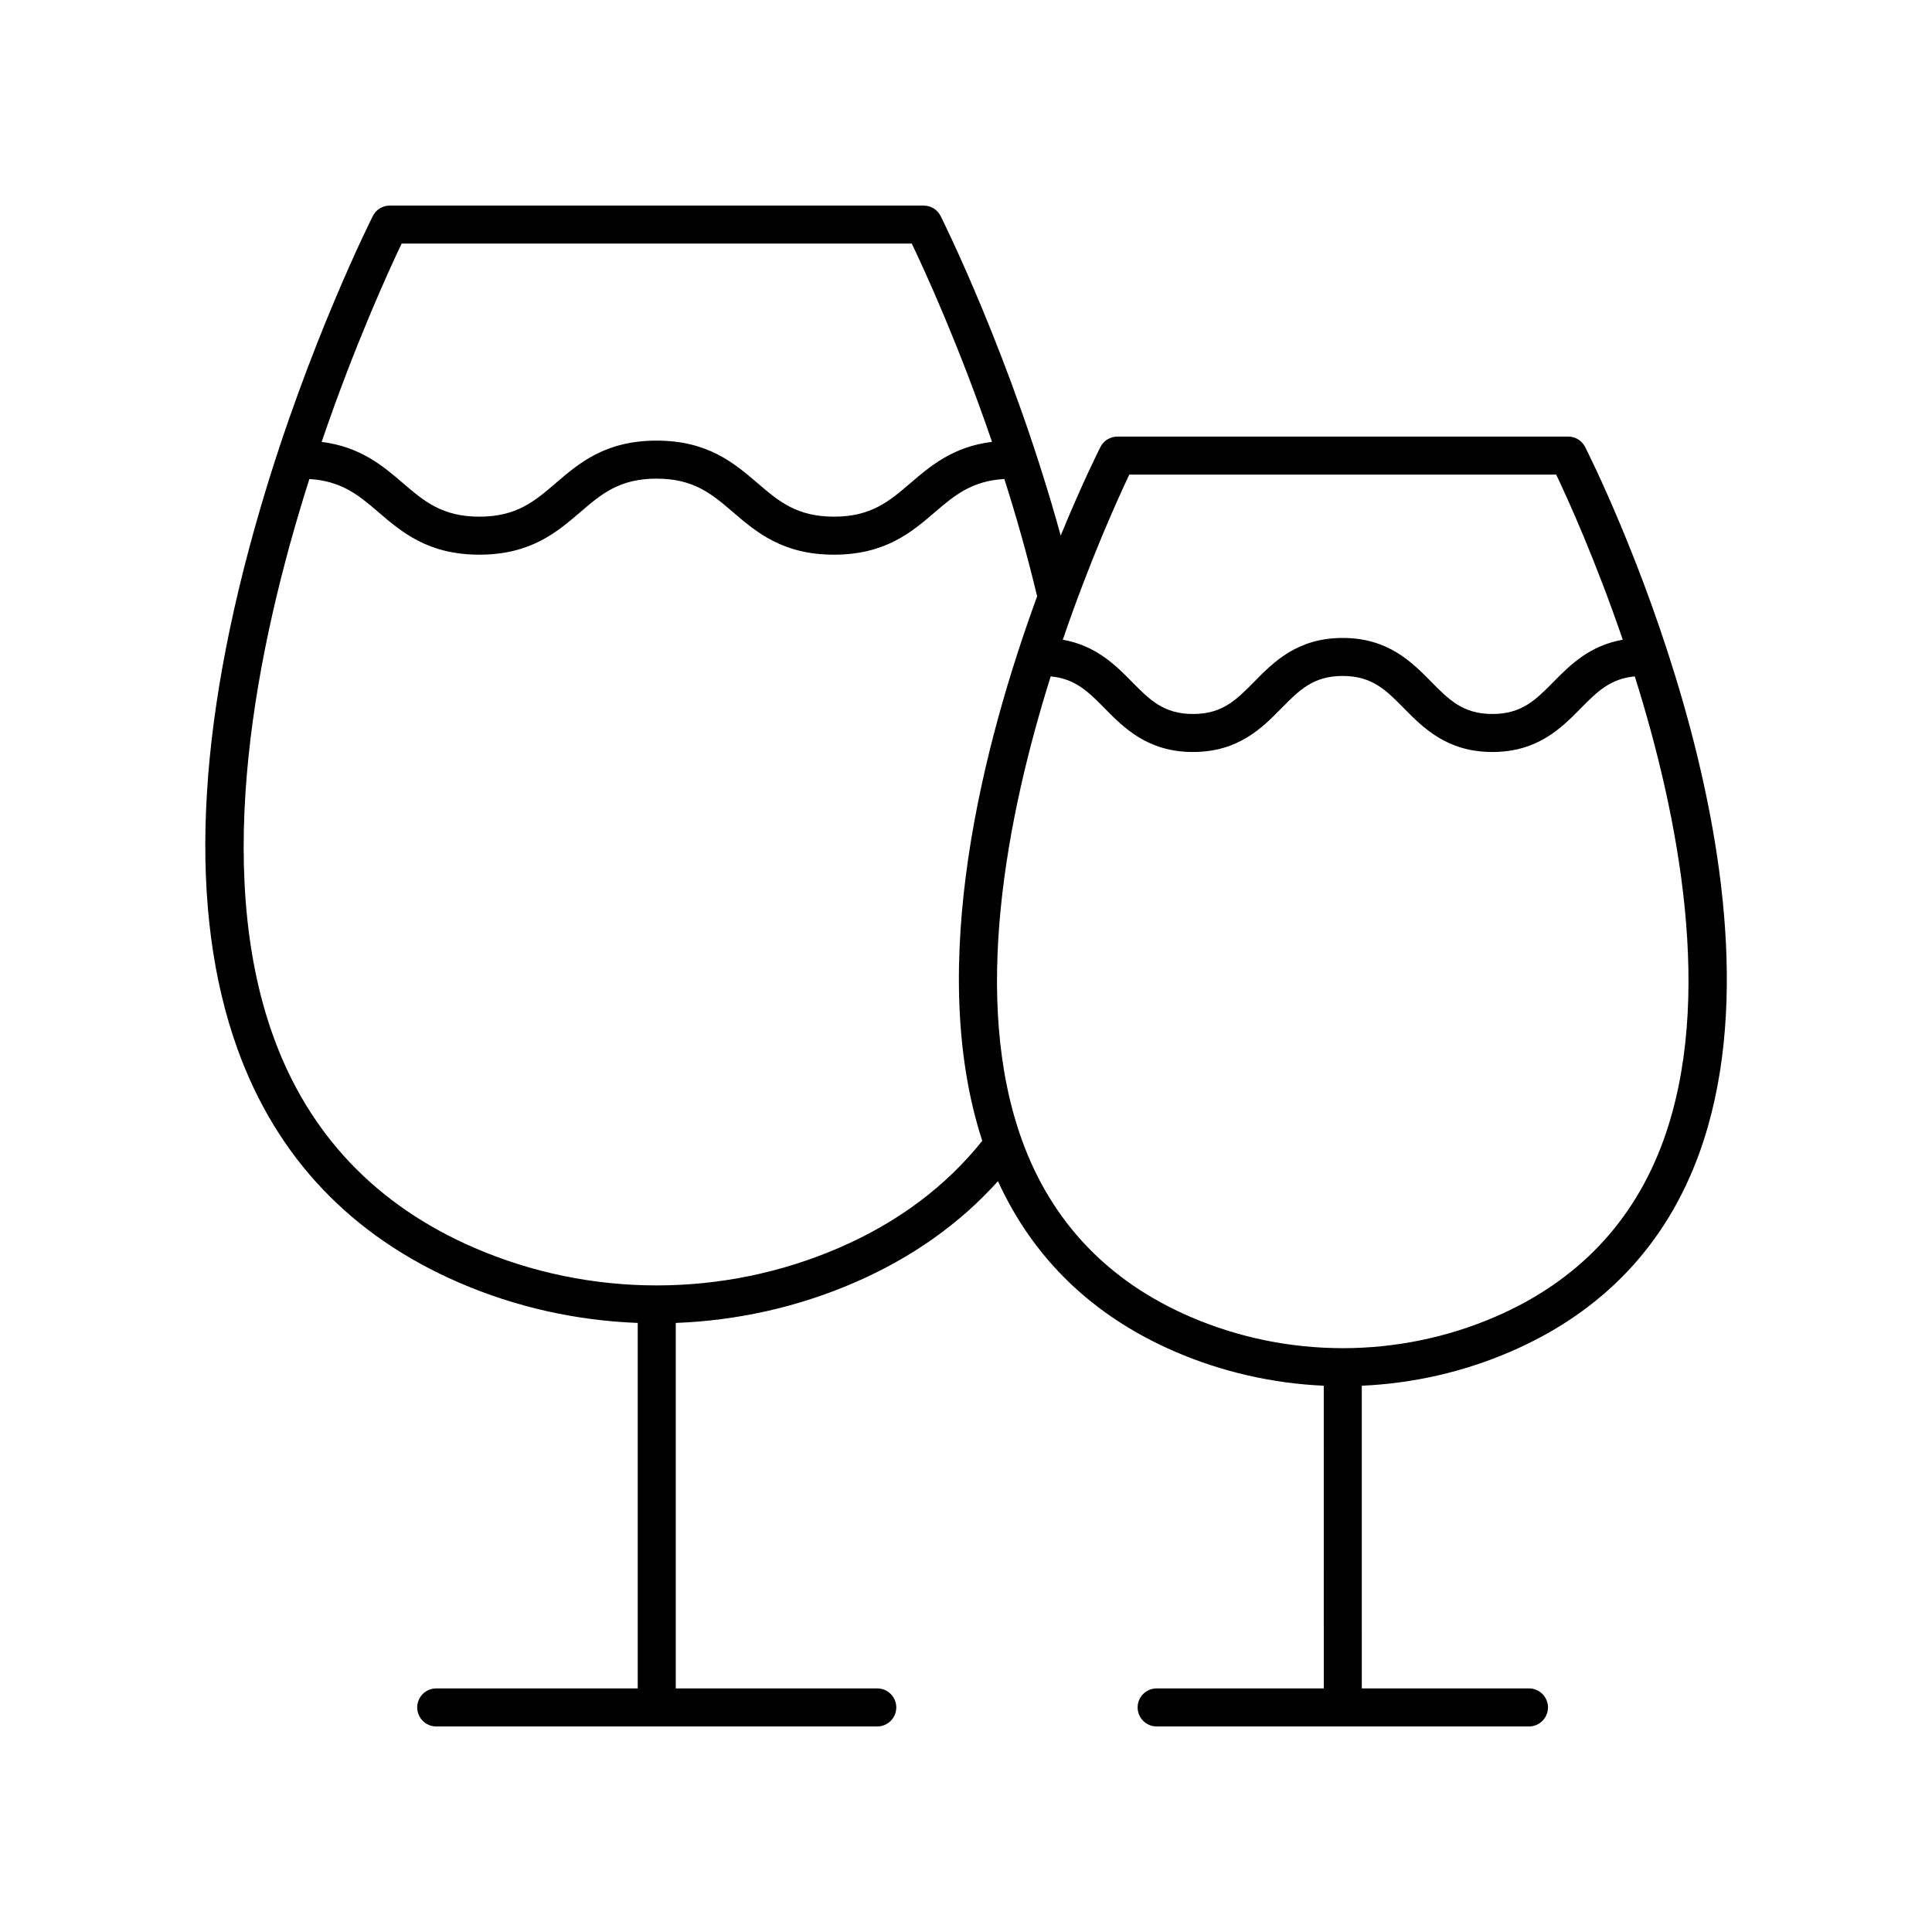 <?xml version="1.0" encoding="UTF-8"?>
<!-- Uploaded to: SVG Repo, www.svgrepo.com, Generator: SVG Repo Mixer Tools -->
<svg fill="#000000" width="800px" height="800px" version="1.1" viewBox="144 144 512 512" xmlns="http://www.w3.org/2000/svg">
 <path d="m559.57 259.7h-119.45c-1.898 0-3.637 1.066-4.492 2.762-0.625 1.23-4.992 9.98-10.531 23.469-12.969-47.137-31.621-84.277-31.828-84.688-0.855-1.695-2.594-2.762-4.492-2.762h-141.48c-1.898 0-3.637 1.066-4.492 2.762-0.172 0.336-16.988 33.727-29.73 77.184-17.246 58.793-19.297 107.14-6.098 143.68 10.336 28.625 30.086 49.422 58.695 61.809 15.078 6.527 31.152 10.062 47.332 10.676v96.855h-53.402c-2.785 0-5.039 2.254-5.039 5.039s2.254 5.039 5.039 5.039h116.88c2.785 0 5.039-2.254 5.039-5.039s-2.254-5.039-5.039-5.039h-53.398v-96.855c16.172-0.613 32.25-4.152 47.324-10.676 15.188-6.574 27.934-15.621 38.062-26.891 9.387 20.523 25.086 35.719 46.863 45.148 12.578 5.441 25.984 8.453 39.477 9.059l0.004 80.215h-44.293c-2.785 0-5.039 2.254-5.039 5.039s2.254 5.039 5.039 5.039h98.672c2.785 0 5.039-2.254 5.039-5.039s-2.254-5.039-5.039-5.039h-44.301l-0.004-80.215c13.496-0.602 26.902-3.613 39.484-9.059 24.359-10.547 41.176-28.262 49.984-52.641 26.543-73.5-27.949-182.47-30.289-187.08-0.855-1.691-2.594-2.758-4.492-2.758zm-116.29 10.074h113.13c2.969 6.238 10.387 22.539 17.641 43.762-8.777 1.52-14 6.742-18.297 11.105-4.715 4.793-8.438 8.574-16.25 8.574-7.809 0-11.531-3.785-16.246-8.57-5.082-5.16-11.406-11.582-23.434-11.582-12.023 0-18.344 6.422-23.418 11.582-4.715 4.789-8.434 8.57-16.234 8.57-7.809 0-11.527-3.785-16.242-8.57-4.293-4.363-9.516-9.582-18.281-11.105 7.25-21.227 14.664-37.527 17.629-43.766zm-192.84-61.219h135.19c3.352 6.992 12.426 26.719 21.262 52.539-10.344 1.289-16.32 6.383-21.664 10.969-5.543 4.754-10.332 8.859-20.215 8.859-9.891 0-14.676-4.109-20.223-8.859-6.176-5.293-13.172-11.293-26.785-11.293-13.609 0-20.594 5.996-26.766 11.293-5.539 4.754-10.328 8.859-20.203 8.859-9.879 0-14.672-4.109-20.211-8.859-5.328-4.574-11.293-9.652-21.586-10.957 8.824-25.852 17.855-45.555 21.199-52.551zm115.95 266.11c-15.344 6.644-31.812 9.973-48.285 9.984-0.027 0-0.047-0.016-0.074-0.016-0.027 0-0.051 0.016-0.078 0.016-16.477-0.008-32.945-3.336-48.289-9.984-25.957-11.238-43.863-30.066-53.219-55.969-16.203-44.852-4.574-103.4 9.539-147.75 8.562 0.516 13.125 4.336 18.277 8.758 6.168 5.293 13.16 11.293 26.773 11.293 13.609 0 20.594-5.996 26.766-11.293 5.539-4.754 10.328-8.859 20.203-8.859 9.891 0 14.676 4.109 20.223 8.859 6.176 5.293 13.172 11.293 26.785 11.293s20.605-5.996 26.781-11.293c5.176-4.438 9.75-8.266 18.371-8.762 3.117 9.777 6.098 20.246 8.688 31.09-14.109 38.574-29.648 97.902-14.543 144.3-9.621 12.043-22.332 21.59-37.918 28.332zm218.47-28.551c-7.824 21.656-22.793 37.41-44.508 46.809-12.855 5.566-26.66 8.352-40.465 8.359-0.02 0-0.031-0.012-0.051-0.012-0.016 0-0.031 0.008-0.047 0.008-13.801-0.008-27.605-2.789-40.465-8.359-21.707-9.398-36.68-25.141-44.5-46.793-13.449-37.223-4.059-85.719 7.621-122.87 6.488 0.594 9.996 4.086 14.293 8.449 5.078 5.16 11.398 11.582 23.426 11.582 12.023 0 18.344-6.422 23.418-11.582 4.715-4.789 8.434-8.57 16.234-8.57 7.812 0 11.539 3.785 16.25 8.574 5.082 5.156 11.398 11.578 23.43 11.578s18.352-6.422 23.434-11.582c4.297-4.367 7.809-7.859 14.309-8.449 11.684 37.133 21.07 85.613 7.621 122.86z"/>
</svg>